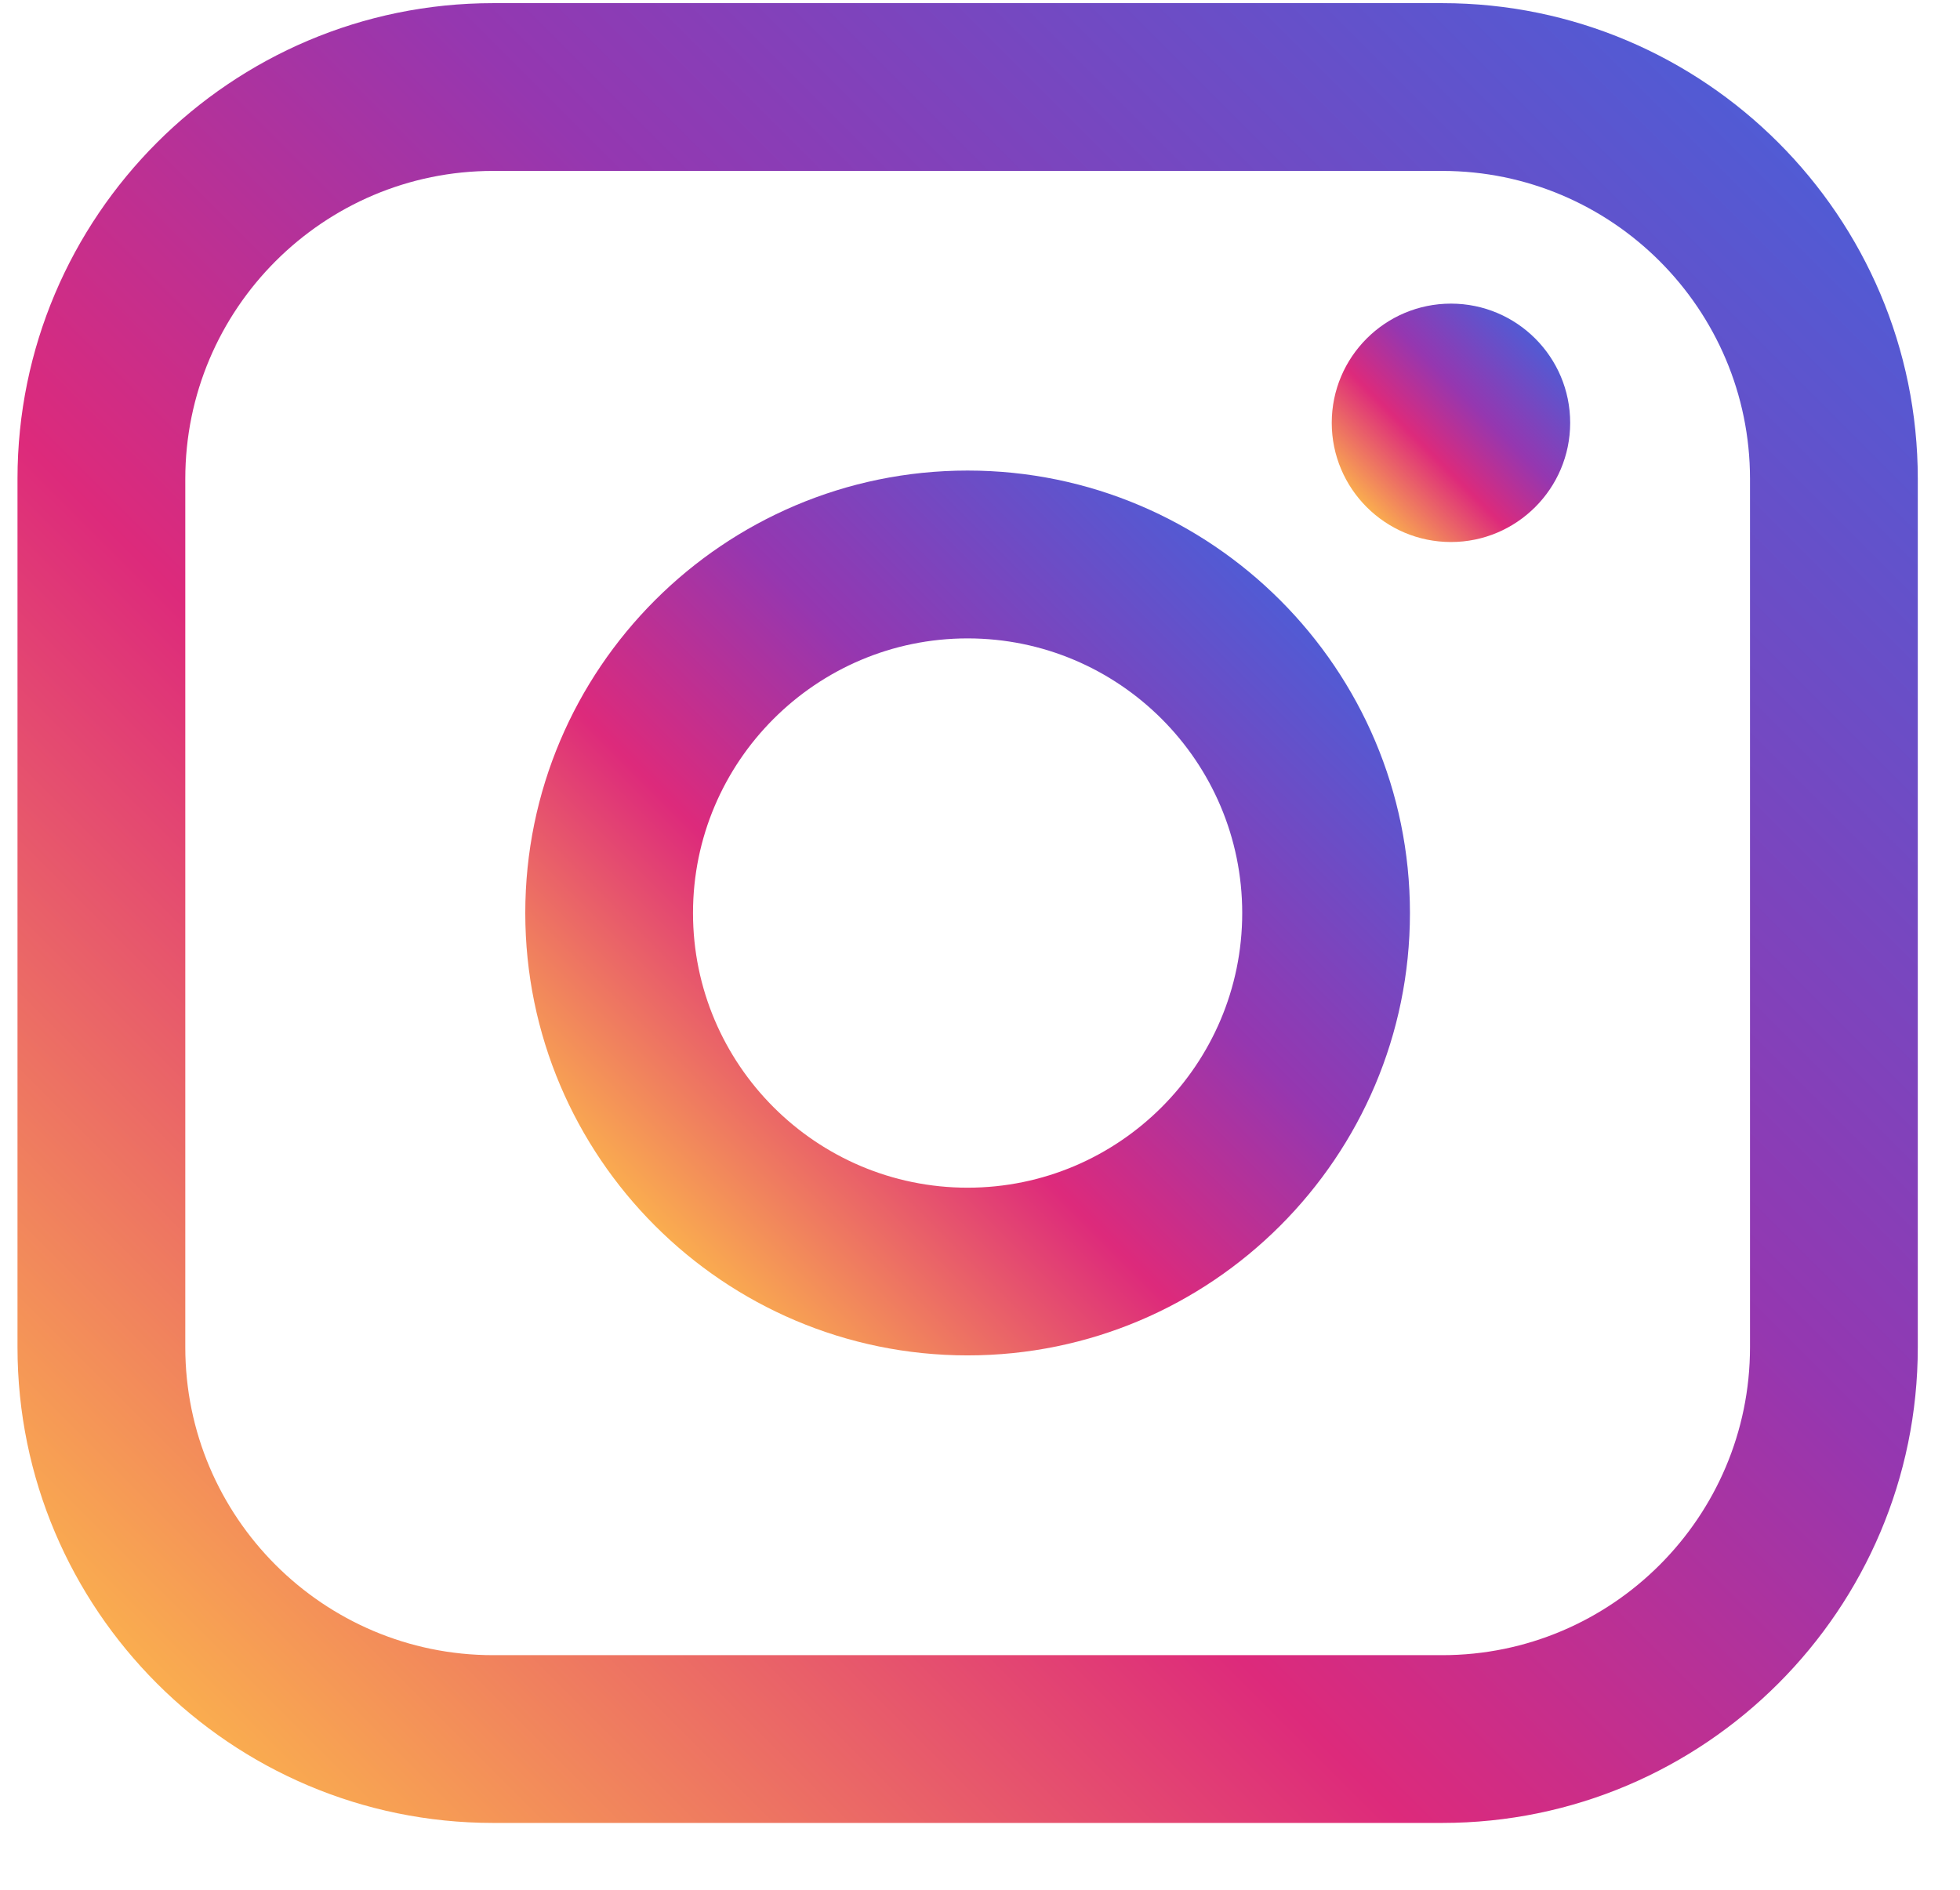<svg width="28" height="27" viewBox="0 0 28 27" fill="none" xmlns="http://www.w3.org/2000/svg">
<path d="M20.603 0.045L7.044 0.045C3.298 0.045 0.25 3.093 0.25 6.841L0.25 19.249C0.25 22.997 3.298 26.045 7.044 26.045H20.603C24.349 26.045 27.397 22.997 27.397 19.249V6.841C27.397 3.093 24.349 0.045 20.603 0.045ZM2.647 6.841C2.647 4.416 4.619 2.442 7.044 2.442L20.603 2.442C23.027 2.442 25 4.416 25 6.841V19.249C25 21.674 23.027 23.648 20.603 23.648H7.044C4.619 23.648 2.647 21.674 2.647 19.249L2.647 6.841Z" fill="url(#paint0_linear_4711_45351)"/>
<path d="M13.823 19.365C17.307 19.365 20.142 16.53 20.142 13.044C20.142 9.558 17.308 6.723 13.823 6.723C10.338 6.723 7.504 9.558 7.504 13.044C7.504 16.53 10.338 19.365 13.823 19.365ZM13.823 9.121C15.986 9.121 17.746 10.881 17.746 13.045C17.746 15.209 15.986 16.969 13.823 16.969C11.66 16.969 9.9 15.209 9.9 13.045C9.9 10.881 11.66 9.121 13.823 9.121Z" fill="url(#paint1_linear_4711_45351)"/>
<path d="M20.728 7.744C21.666 7.744 22.431 6.981 22.431 6.041C22.431 5.101 21.668 4.338 20.728 4.338C19.788 4.338 19.025 5.101 19.025 6.041C19.025 6.981 19.788 7.744 20.728 7.744Z" fill="url(#paint2_linear_4711_45351)"/>
<defs>
<linearGradient id="paint0_linear_4711_45351" x1="2.53" y1="24.34" x2="25.122" y2="1.756" gradientUnits="userSpaceOnUse">
<stop stop-color="#FAAD4F"/>
<stop offset="0.35" stop-color="#DD2A7B"/>
<stop offset="0.62" stop-color="#9537B0"/>
<stop offset="1" stop-color="#515BD4"/>
</linearGradient>
<linearGradient id="paint1_linear_4711_45351" x1="9.357" y1="17.513" x2="18.29" y2="8.58" gradientUnits="userSpaceOnUse">
<stop stop-color="#FAAD4F"/>
<stop offset="0.35" stop-color="#DD2A7B"/>
<stop offset="0.62" stop-color="#9537B0"/>
<stop offset="1" stop-color="#515BD4"/>
</linearGradient>
<linearGradient id="paint2_linear_4711_45351" x1="19.524" y1="7.245" x2="21.932" y2="4.838" gradientUnits="userSpaceOnUse">
<stop stop-color="#FAAD4F"/>
<stop offset="0.35" stop-color="#DD2A7B"/>
<stop offset="0.62" stop-color="#9537B0"/>
<stop offset="1" stop-color="#515BD4"/>
</linearGradient>
</defs>
</svg>
